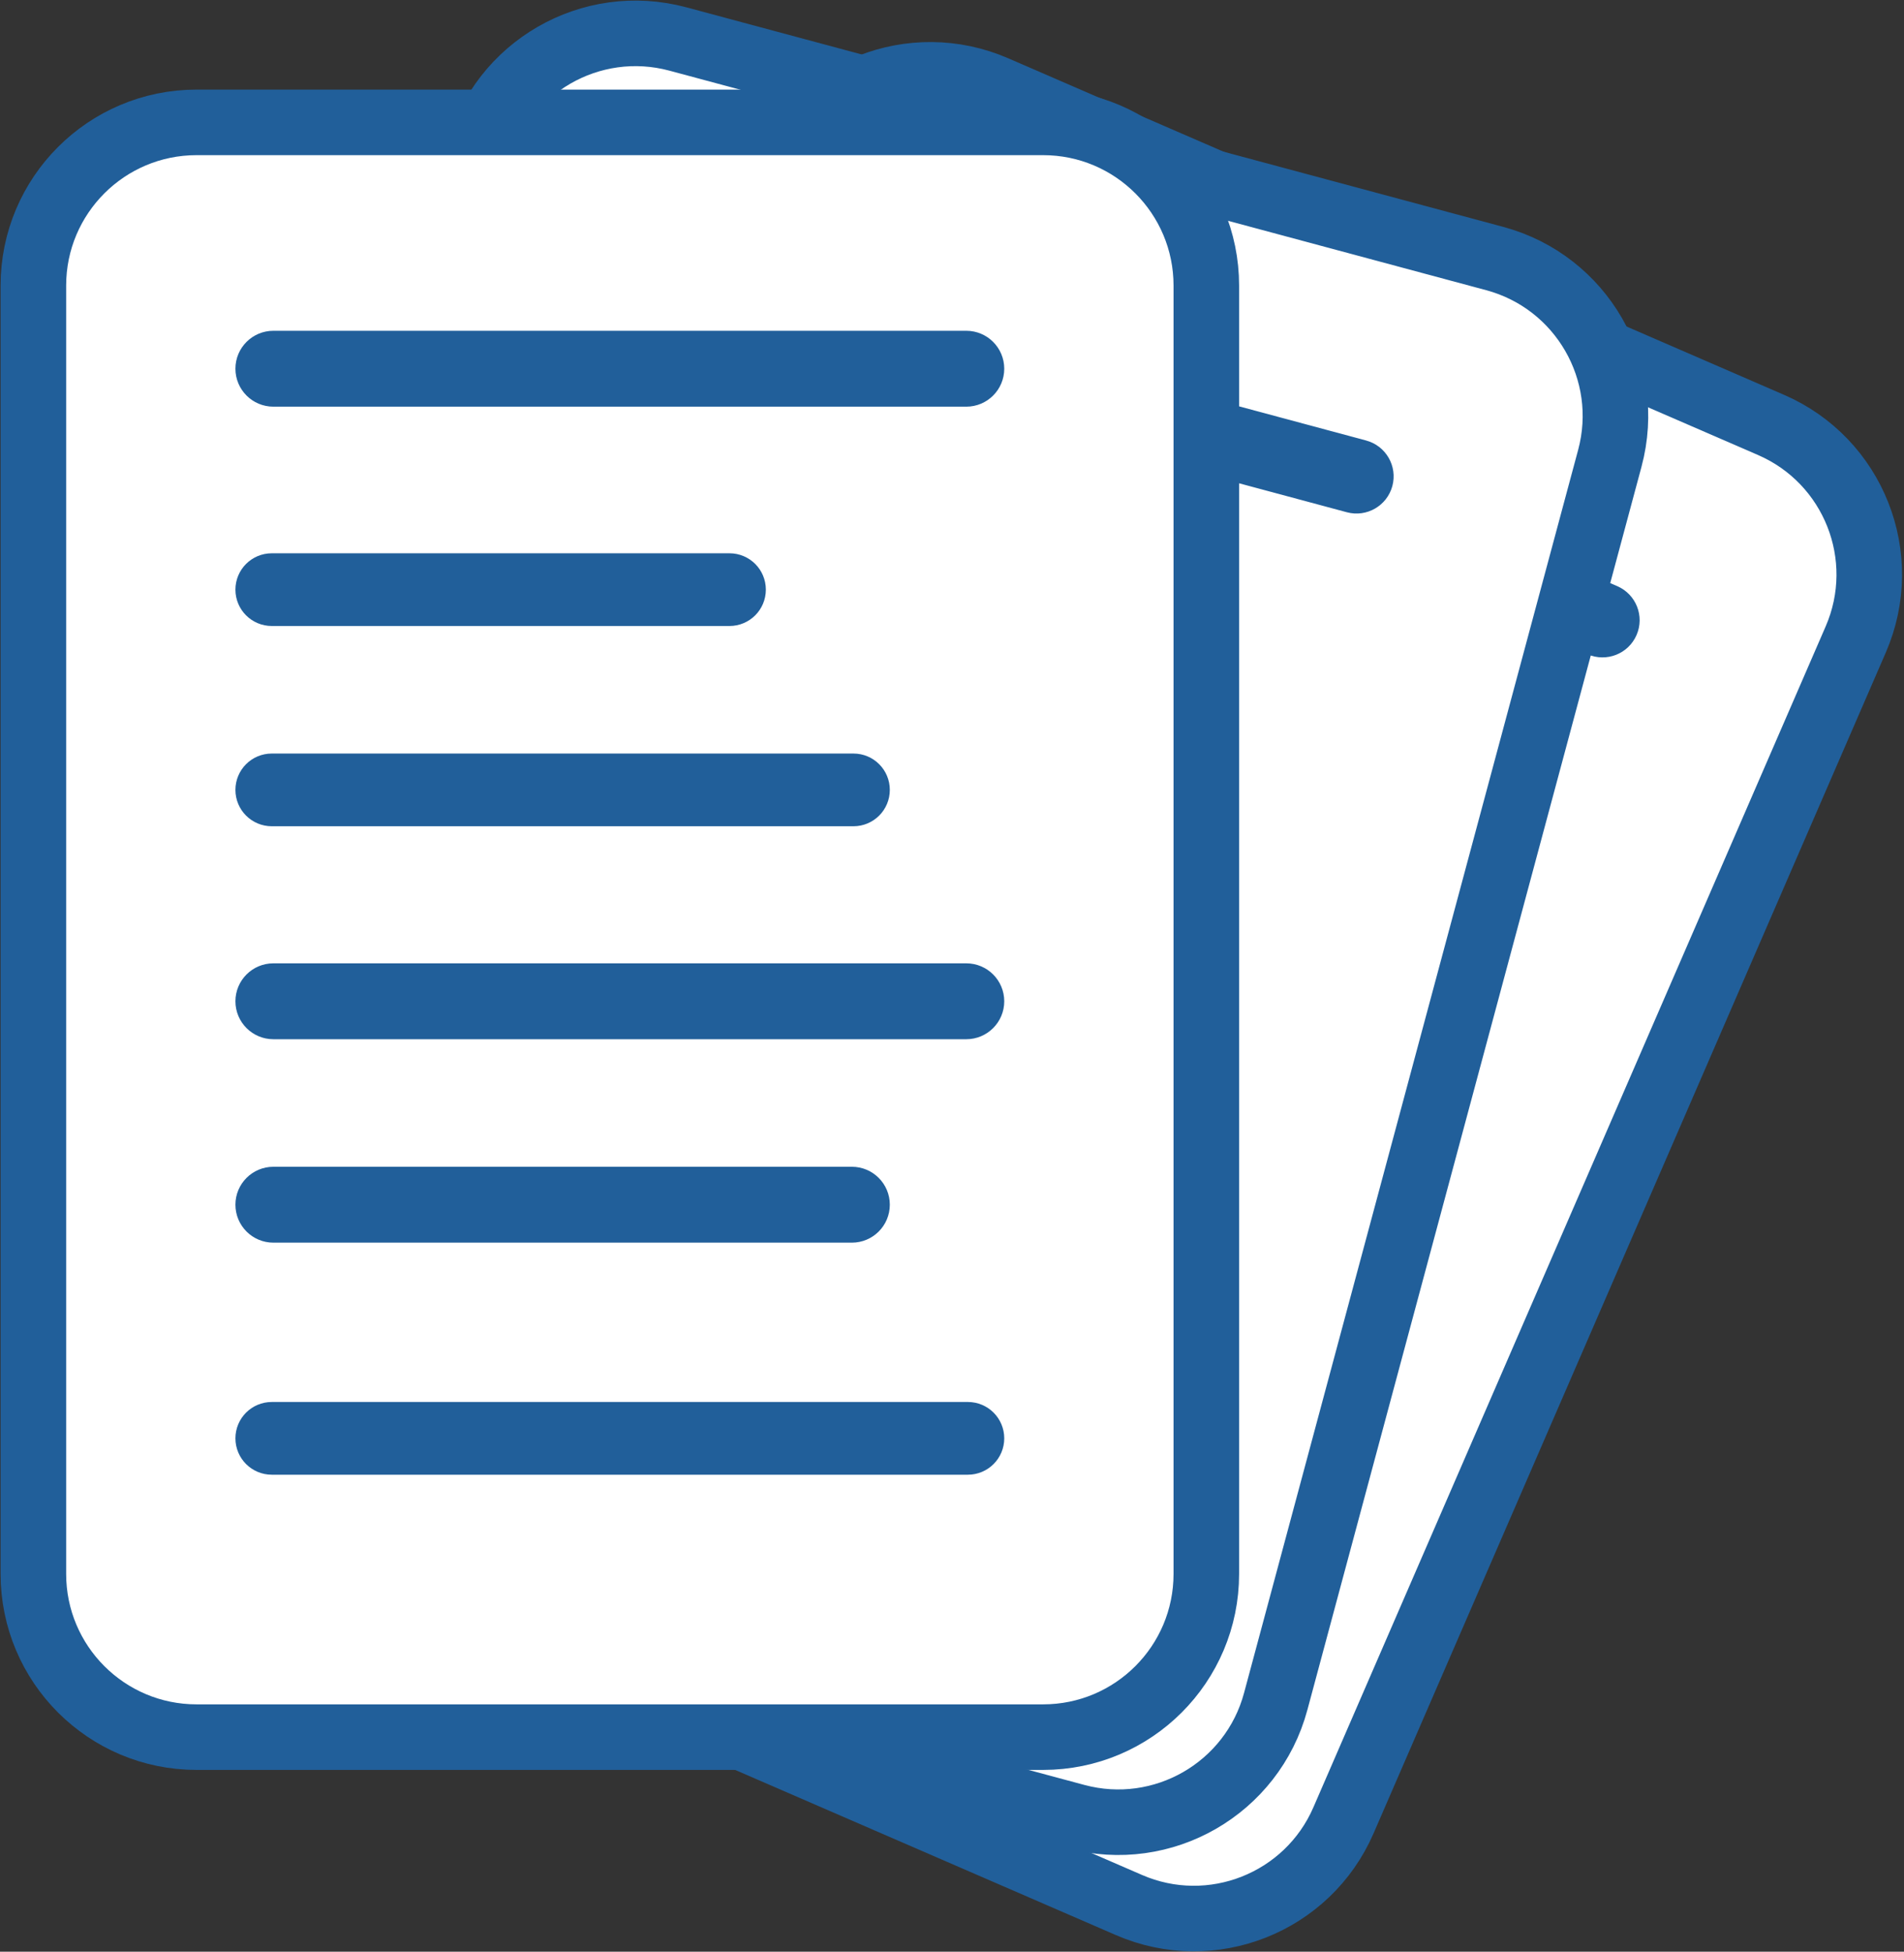 <svg width="599" height="614" xmlns="http://www.w3.org/2000/svg" xmlns:xlink="http://www.w3.org/1999/xlink" xml:space="preserve" overflow="hidden"><rect width="100%" height="100%" fill="#333333" stroke="none"/><g transform="translate(-998 -503)"><path d="M1243.58 557.439C1254.86 531.446 1285.07 519.515 1311.07 530.791L1555.17 636.683C1581.17 647.958 1593.1 678.171 1581.82 704.165L1420.66 1075.67C1409.39 1101.67 1379.17 1113.6 1353.18 1102.32L1109.07 996.432C1083.08 985.156 1071.15 954.943 1082.42 928.949Z" stroke="#215F9A" stroke-width="20.625" stroke-miterlimit="8" fill="#FFFFFF" fill-rule="evenodd"/><path d="M1294.86 608.209C1296.68 604.029 1301.54 602.11 1305.72 603.924L1505.43 690.558C1509.61 692.371 1511.53 697.229 1509.71 701.409L1509.71 701.409C1507.9 705.589 1503.04 707.508 1498.86 705.695L1299.15 619.06C1294.97 617.247 1293.05 612.389 1294.86 608.209Z" stroke="#215F9A" stroke-width="6.875" stroke-miterlimit="8" fill="#215F9A" fill-rule="evenodd"/><path d="M1267.33 671.687C1269.14 667.507 1274 665.588 1278.18 667.402L1409.37 724.314C1413.55 726.127 1415.47 730.985 1413.66 735.165L1413.66 735.165C1411.85 739.345 1406.99 741.264 1402.81 739.45L1271.61 682.538C1267.43 680.725 1265.51 675.867 1267.33 671.687Z" stroke="#215F9A" stroke-width="6.875" stroke-miterlimit="8" fill="#215F9A" fill-rule="evenodd"/><path d="M1242.16 729.712C1243.97 725.533 1248.83 723.614 1253.01 725.427L1420.01 797.872C1424.19 799.686 1426.11 804.544 1424.3 808.724L1424.3 808.724C1422.48 812.904 1417.63 814.823 1413.45 813.009L1246.44 740.564C1242.26 738.751 1240.34 733.892 1242.16 729.712Z" stroke="#215F9A" stroke-width="6.875" stroke-miterlimit="8" fill="#215F9A" fill-rule="evenodd"/><path d="M1215.77 790.547C1217.58 786.367 1222.44 784.448 1226.62 786.261L1426.33 872.896C1430.51 874.709 1432.43 879.567 1430.62 883.747L1430.62 883.747C1428.8 887.927 1423.95 889.845 1419.77 888.032L1220.05 801.398C1215.87 799.585 1213.95 794.726 1215.77 790.547Z" stroke="#215F9A" stroke-width="6.875" stroke-miterlimit="8" fill="#215F9A" fill-rule="evenodd"/><path d="M1190.14 849.629C1191.95 845.449 1196.81 843.531 1200.99 845.344L1367.99 917.789C1372.17 919.603 1374.09 924.461 1372.28 928.641L1372.28 928.641C1370.46 932.821 1365.61 934.74 1361.43 932.926L1194.42 860.481C1190.24 858.668 1188.32 853.809 1190.14 849.629Z" stroke="#215F9A" stroke-width="6.875" stroke-miterlimit="8" fill="#215F9A" fill-rule="evenodd"/><path d="M1160.95 916.905C1162.77 912.725 1167.62 910.806 1171.8 912.619L1371.52 999.254C1375.7 1001.07 1377.62 1005.93 1375.8 1010.11L1375.8 1010.11C1373.99 1014.29 1369.13 1016.2 1364.95 1014.39L1165.24 927.756C1161.06 925.943 1159.14 921.085 1160.95 916.905Z" stroke="#215F9A" stroke-width="6.875" stroke-miterlimit="8" fill="#215F9A" fill-rule="evenodd"/><path d="M1148.4 551.495C1155.75 524.132 1183.9 507.912 1211.26 515.266L1468.22 584.33C1495.59 591.684 1511.81 619.828 1504.45 647.191L1399.34 1038.27C1391.99 1065.63 1363.85 1081.85 1336.48 1074.5L1079.52 1005.44C1052.15 998.082 1035.93 969.938 1043.29 942.575Z" stroke="#215F9A" stroke-width="20.625" stroke-miterlimit="8" fill="#FFFFFF" fill-rule="evenodd"/><path d="M1206.55 594.221C1207.73 589.821 1212.26 587.213 1216.66 588.395L1426.89 644.899C1431.29 646.082 1433.9 650.607 1432.72 655.008L1432.72 655.008C1431.53 659.408 1427.01 662.016 1422.61 660.833L1212.38 604.329C1207.98 603.147 1205.37 598.621 1206.55 594.221Z" stroke="#215F9A" stroke-width="6.875" stroke-miterlimit="8" fill="#215F9A" fill-rule="evenodd"/><path d="M1188.59 661.043C1189.77 656.643 1194.3 654.035 1198.7 655.218L1336.81 692.336C1341.21 693.519 1343.81 698.044 1342.63 702.445L1342.63 702.445C1341.45 706.845 1336.92 709.453 1332.52 708.27L1194.42 671.152C1190.02 669.969 1187.41 665.443 1188.59 661.043Z" stroke="#215F9A" stroke-width="6.875" stroke-miterlimit="8" fill="#215F9A" fill-rule="evenodd"/><path d="M1172.17 722.125C1173.36 717.725 1177.88 715.117 1182.28 716.3L1358.08 763.549C1362.48 764.732 1365.09 769.258 1363.91 773.658L1363.91 773.658C1362.73 778.058 1358.2 780.666 1353.8 779.484L1178 732.234C1173.6 731.051 1170.99 726.525 1172.17 722.125Z" stroke="#215F9A" stroke-width="6.875" stroke-miterlimit="8" fill="#215F9A" fill-rule="evenodd"/><path d="M1154.96 786.164C1156.14 781.764 1160.67 779.155 1165.07 780.338L1375.3 836.842C1379.7 838.025 1382.31 842.55 1381.13 846.95L1381.13 846.95C1379.95 851.35 1375.42 853.959 1371.02 852.776L1160.79 796.272C1156.39 795.09 1153.78 790.564 1154.96 786.164Z" stroke="#215F9A" stroke-width="6.875" stroke-miterlimit="8" fill="#215F9A" fill-rule="evenodd"/><path d="M1138.25 848.359C1139.43 843.959 1143.95 841.351 1148.35 842.534L1324.16 889.783C1328.56 890.966 1331.16 895.492 1329.98 899.892L1329.98 899.892C1328.8 904.292 1324.27 906.9 1319.87 905.718L1144.07 858.468C1139.67 857.285 1137.06 852.759 1138.25 848.359Z" stroke="#215F9A" stroke-width="6.875" stroke-miterlimit="8" fill="#215F9A" fill-rule="evenodd"/><path d="M1119.21 919.178C1120.39 914.778 1124.92 912.17 1129.32 913.353L1339.55 969.857C1343.95 971.039 1346.56 975.565 1345.38 979.965L1345.38 979.965C1344.2 984.365 1339.67 986.973 1335.27 985.791L1125.04 929.287C1120.64 928.104 1118.03 923.578 1119.21 919.178Z" stroke="#215F9A" stroke-width="6.875" stroke-miterlimit="8" fill="#215F9A" fill-rule="evenodd"/><path d="M1008.5 592.847C1008.5 564.489 1031.49 541.5 1059.85 541.5L1326.16 541.5C1354.52 541.5 1377.51 564.489 1377.51 592.847L1377.51 998.153C1377.51 1026.51 1354.52 1049.5 1326.16 1049.5L1059.85 1049.5C1031.49 1049.5 1008.5 1026.51 1008.5 998.153Z" stroke="#215F9A" stroke-width="20.625" stroke-miterlimit="8" fill="#FFFFFF" fill-rule="evenodd"/><path d="M1075.5 619C1075.5 614.306 1079.31 610.5 1084 610.5L1302 610.5C1306.69 610.5 1310.5 614.306 1310.5 619L1310.5 619C1310.5 623.695 1306.69 627.5 1302 627.5L1084 627.5C1079.31 627.5 1075.5 623.694 1075.5 619Z" stroke="#215F9A" stroke-width="6.875" stroke-miterlimit="8" fill="#215F9A" fill-rule="evenodd"/><path d="M1075.5 688.5C1075.5 684.082 1079.08 680.5 1083.5 680.5L1227.5 680.5C1231.92 680.5 1235.5 684.082 1235.5 688.5L1235.5 688.5C1235.5 692.918 1231.92 696.5 1227.5 696.5L1083.5 696.5C1079.08 696.5 1075.5 692.918 1075.5 688.5Z" stroke="#215F9A" stroke-width="6.875" stroke-miterlimit="8" fill="#215F9A" fill-rule="evenodd"/><path d="M1075.5 751.5C1075.5 747.082 1079.08 743.5 1083.5 743.5L1266.5 743.5C1270.92 743.5 1274.5 747.082 1274.5 751.5L1274.5 751.5C1274.5 755.918 1270.92 759.5 1266.5 759.5L1083.5 759.5C1079.08 759.5 1075.5 755.918 1075.5 751.5Z" stroke="#215F9A" stroke-width="6.875" stroke-miterlimit="8" fill="#215F9A" fill-rule="evenodd"/><path d="M1075.5 818C1075.5 813.306 1079.31 809.5 1084 809.5L1302 809.5C1306.69 809.5 1310.5 813.306 1310.5 818L1310.5 818C1310.5 822.695 1306.69 826.5 1302 826.5L1084 826.5C1079.31 826.5 1075.5 822.694 1075.5 818Z" stroke="#215F9A" stroke-width="6.875" stroke-miterlimit="8" fill="#215F9A" fill-rule="evenodd"/><path d="M1075.5 882C1075.5 877.306 1079.31 873.5 1084 873.5L1266 873.5C1270.69 873.5 1274.5 877.306 1274.5 882L1274.5 882C1274.5 886.695 1270.69 890.5 1266 890.5L1084 890.5C1079.31 890.5 1075.5 886.694 1075.5 882Z" stroke="#215F9A" stroke-width="6.875" stroke-miterlimit="8" fill="#215F9A" fill-rule="evenodd"/><path d="M1075.5 955.5C1075.5 951.082 1079.08 947.5 1083.5 947.5L1302.5 947.5C1306.92 947.5 1310.5 951.082 1310.5 955.5L1310.5 955.5C1310.5 959.918 1306.92 963.5 1302.5 963.5L1083.5 963.5C1079.08 963.5 1075.5 959.918 1075.5 955.5Z" stroke="#215F9A" stroke-width="6.875" stroke-miterlimit="8" fill="#215F9A" fill-rule="evenodd"/></g></svg>